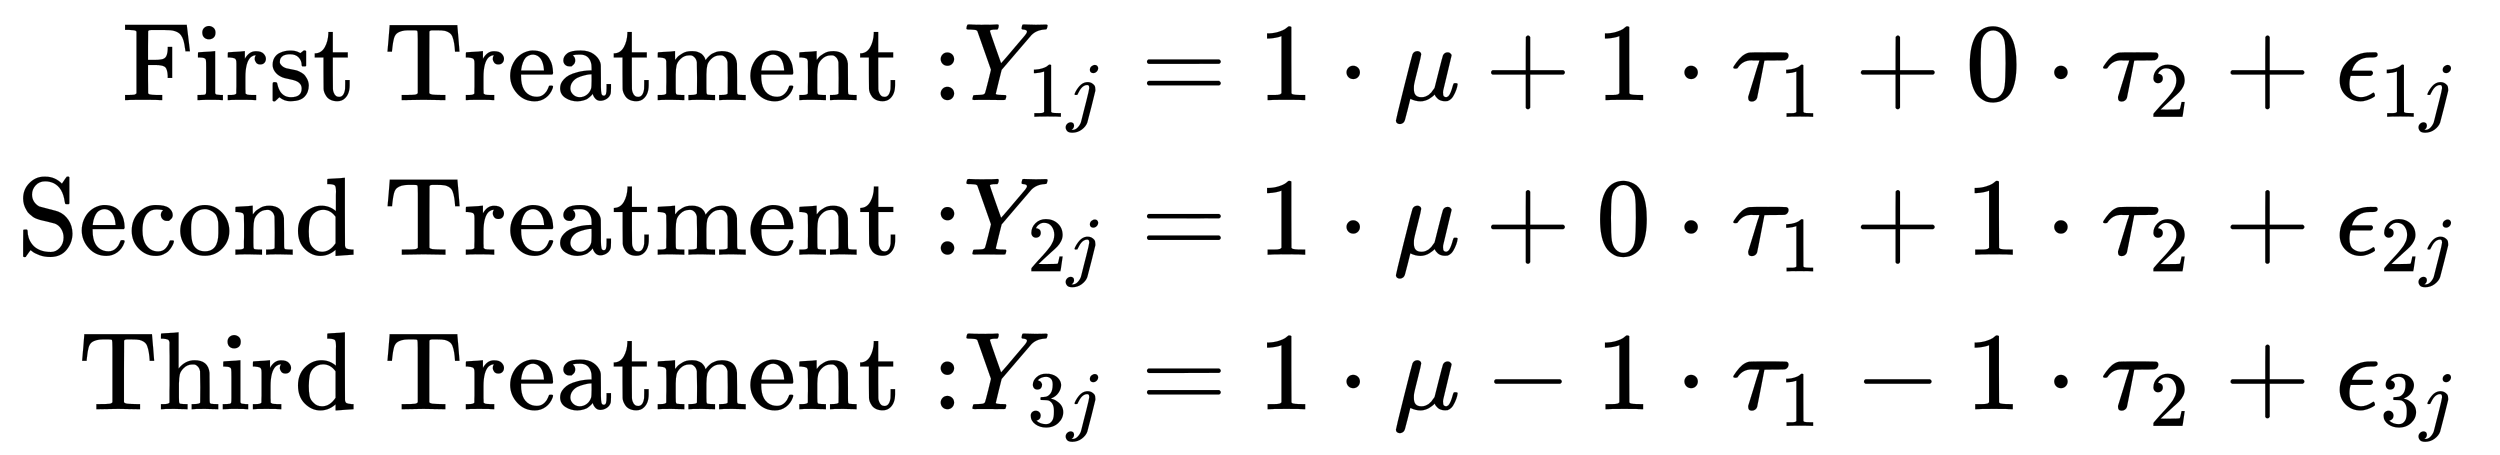 <svg xmlns="http://www.w3.org/2000/svg" role="img" aria-hidden="true" style="margin-right: -0.38ex;vertical-align: -4.21ex;font-size: 12pt;font-family: Calibri;color: Black;" aria-label="{\displaystyle {\begin{aligned}{\text{First Treatment}}:&amp;{{Y}_{1j}}=1\cdot \mu +1\cdot {{\tau }_{1}}+0\cdot {{\tau }_{2}}+{{\epsilon }_{1j}}\\{\text{Second Treatment}}:&amp;{{Y}_{2j}}=1\cdot \mu +0\cdot {{\tau }_{1}}+1\cdot {{\tau }_{2}}+{{\epsilon }_{2j}}\\{\text{Third Treatment}}:&amp;{{Y}_{3j}}=1\cdot \mu -1\cdot {{\tau }_{1}}-1\cdot {{\tau }_{2}}+{{\epsilon }_{3j}}\end{aligned}}\,\!}" viewBox="0 -2295.6 22565.7 4108.3" focusable="false" width="52.411ex" height="9.542ex" xmlns:xlink="http://www.w3.org/1999/xlink"><defs id="MathJax_SVG_glyphs"><path id="MJMAIN-46" stroke-width="1" d="M 128 619 Q 121 626 117 628 T 101 631 T 58 634 H 25 V 680 H 582 V 676 Q 584 670 596 560 T 610 444 V 440 H 570 V 444 Q 563 493 561 501 Q 555 538 543 563 T 516 601 T 477 622 T 431 631 T 374 633 H 334 H 286 Q 252 633 244 631 T 233 621 Q 232 619 232 490 V 363 H 284 Q 287 363 303 363 T 327 364 T 349 367 T 372 373 T 389 385 Q 407 403 410 459 V 480 H 450 V 200 H 410 V 221 Q 407 276 389 296 Q 381 303 371 307 T 348 313 T 327 316 T 303 317 T 284 317 H 232 V 189 L 233 61 Q 240 54 245 52 T 270 48 T 333 46 H 360 V 0 H 348 Q 324 3 182 3 Q 51 3 36 0 H 25 V 46 H 58 Q 100 47 109 49 T 128 61 V 619 Z" /><path id="MJMAIN-69" stroke-width="1" d="M 69 609 Q 69 637 87 653 T 131 669 Q 154 667 171 652 T 188 609 Q 188 579 171 564 T 129 549 Q 104 549 87 564 T 69 609 Z M 247 0 Q 232 3 143 3 Q 132 3 106 3 T 56 1 L 34 0 H 26 V 46 H 42 Q 70 46 91 49 Q 100 53 102 60 T 104 102 V 205 V 293 Q 104 345 102 359 T 88 378 Q 74 385 41 385 H 30 V 408 Q 30 431 32 431 L 42 432 Q 52 433 70 434 T 106 436 Q 123 437 142 438 T 171 441 T 182 442 H 185 V 62 Q 190 52 197 50 T 232 46 H 255 V 0 H 247 Z" /><path id="MJMAIN-72" stroke-width="1" d="M 36 46 H 50 Q 89 46 97 60 V 68 Q 97 77 97 91 T 98 122 T 98 161 T 98 203 Q 98 234 98 269 T 98 328 L 97 351 Q 94 370 83 376 T 38 385 H 20 V 408 Q 20 431 22 431 L 32 432 Q 42 433 60 434 T 96 436 Q 112 437 131 438 T 160 441 T 171 442 H 174 V 373 Q 213 441 271 441 H 277 Q 322 441 343 419 T 364 373 Q 364 352 351 337 T 313 322 Q 288 322 276 338 T 263 372 Q 263 381 265 388 T 270 400 T 273 405 Q 271 407 250 401 Q 234 393 226 386 Q 179 341 179 207 V 154 Q 179 141 179 127 T 179 101 T 180 81 T 180 66 V 61 Q 181 59 183 57 T 188 54 T 193 51 T 200 49 T 207 48 T 216 47 T 225 47 T 235 46 T 245 46 H 276 V 0 H 267 Q 249 3 140 3 Q 37 3 28 0 H 20 V 46 H 36 Z" /><path id="MJMAIN-73" stroke-width="1" d="M 295 316 Q 295 356 268 385 T 190 414 Q 154 414 128 401 Q 98 382 98 349 Q 97 344 98 336 T 114 312 T 157 287 Q 175 282 201 278 T 245 269 T 277 256 Q 294 248 310 236 T 342 195 T 359 133 Q 359 71 321 31 T 198 -10 H 190 Q 138 -10 94 26 L 86 19 L 77 10 Q 71 4 65 -1 L 54 -11 H 46 H 42 Q 39 -11 33 -5 V 74 V 132 Q 33 153 35 157 T 45 162 H 54 Q 66 162 70 158 T 75 146 T 82 119 T 101 77 Q 136 26 198 26 Q 295 26 295 104 Q 295 133 277 151 Q 257 175 194 187 T 111 210 Q 75 227 54 256 T 33 318 Q 33 357 50 384 T 93 424 T 143 442 T 187 447 H 198 Q 238 447 268 432 L 283 424 L 292 431 Q 302 440 314 448 H 322 H 326 Q 329 448 335 442 V 310 L 329 304 H 301 Q 295 310 295 316 Z" /><path id="MJMAIN-74" stroke-width="1" d="M 27 422 Q 80 426 109 478 T 141 600 V 615 H 181 V 431 H 316 V 385 H 181 V 241 Q 182 116 182 100 T 189 68 Q 203 29 238 29 Q 282 29 292 100 Q 293 108 293 146 V 181 H 333 V 146 V 134 Q 333 57 291 17 Q 264 -10 221 -10 Q 187 -10 162 2 T 124 33 T 105 68 T 98 100 Q 97 107 97 248 V 385 H 18 V 422 H 27 Z" /><path id="MJMAIN-54" stroke-width="1" d="M 36 443 Q 37 448 46 558 T 55 671 V 677 H 666 V 671 Q 667 666 676 556 T 685 443 V 437 H 645 V 443 Q 645 445 642 478 T 631 544 T 610 593 Q 593 614 555 625 Q 534 630 478 630 H 451 H 443 Q 417 630 414 618 Q 413 616 413 339 V 63 Q 420 53 439 50 T 528 46 H 558 V 0 H 545 L 361 3 Q 186 1 177 0 H 164 V 46 H 194 Q 264 46 283 49 T 309 63 V 339 V 550 Q 309 620 304 625 T 271 630 H 244 H 224 Q 154 630 119 601 Q 101 585 93 554 T 81 486 T 76 443 V 437 H 36 V 443 Z" /><path id="MJMAIN-65" stroke-width="1" d="M 28 218 Q 28 273 48 318 T 98 391 T 163 433 T 229 448 Q 282 448 320 430 T 378 380 T 406 316 T 415 245 Q 415 238 408 231 H 126 V 216 Q 126 68 226 36 Q 246 30 270 30 Q 312 30 342 62 Q 359 79 369 104 L 379 128 Q 382 131 395 131 H 398 Q 415 131 415 121 Q 415 117 412 108 Q 393 53 349 21 T 250 -11 Q 155 -11 92 58 T 28 218 Z M 333 275 Q 322 403 238 411 H 236 Q 228 411 220 410 T 195 402 T 166 381 T 143 340 T 127 274 V 267 H 333 V 275 Z" /><path id="MJMAIN-61" stroke-width="1" d="M 137 305 T 115 305 T 78 320 T 63 359 Q 63 394 97 421 T 218 448 Q 291 448 336 416 T 396 340 Q 401 326 401 309 T 402 194 V 124 Q 402 76 407 58 T 428 40 Q 443 40 448 56 T 453 109 V 145 H 493 V 106 Q 492 66 490 59 Q 481 29 455 12 T 400 -6 T 353 12 T 329 54 V 58 L 327 55 Q 325 52 322 49 T 314 40 T 302 29 T 287 17 T 269 6 T 247 -2 T 221 -8 T 190 -11 Q 130 -11 82 20 T 34 107 Q 34 128 41 147 T 68 188 T 116 225 T 194 253 T 304 268 H 318 V 290 Q 318 324 312 340 Q 290 411 215 411 Q 197 411 181 410 T 156 406 T 148 403 Q 170 388 170 359 Q 170 334 154 320 Z M 126 106 Q 126 75 150 51 T 209 26 Q 247 26 276 49 T 315 109 Q 317 116 318 175 Q 318 233 317 233 Q 309 233 296 232 T 251 223 T 193 203 T 147 166 T 126 106 Z" /><path id="MJMAIN-6D" stroke-width="1" d="M 41 46 H 55 Q 94 46 102 60 V 68 Q 102 77 102 91 T 102 122 T 103 161 T 103 203 Q 103 234 103 269 T 102 328 V 351 Q 99 370 88 376 T 43 385 H 25 V 408 Q 25 431 27 431 L 37 432 Q 47 433 65 434 T 102 436 Q 119 437 138 438 T 167 441 T 178 442 H 181 V 402 Q 181 364 182 364 T 187 369 T 199 384 T 218 402 T 247 421 T 285 437 Q 305 442 336 442 Q 351 442 364 440 T 387 434 T 406 426 T 421 417 T 432 406 T 441 395 T 448 384 T 452 374 T 455 366 L 457 361 L 460 365 Q 463 369 466 373 T 475 384 T 488 397 T 503 410 T 523 422 T 546 432 T 572 439 T 603 442 Q 729 442 740 329 Q 741 322 741 190 V 104 Q 741 66 743 59 T 754 49 Q 775 46 803 46 H 819 V 0 H 811 L 788 1 Q 764 2 737 2 T 699 3 Q 596 3 587 0 H 579 V 46 H 595 Q 656 46 656 62 Q 657 64 657 200 Q 656 335 655 343 Q 649 371 635 385 T 611 402 T 585 404 Q 540 404 506 370 Q 479 343 472 315 T 464 232 V 168 V 108 Q 464 78 465 68 T 468 55 T 477 49 Q 498 46 526 46 H 542 V 0 H 534 L 510 1 Q 487 2 460 2 T 422 3 Q 319 3 310 0 H 302 V 46 H 318 Q 379 46 379 62 Q 380 64 380 200 Q 379 335 378 343 Q 372 371 358 385 T 334 402 T 308 404 Q 263 404 229 370 Q 202 343 195 315 T 187 232 V 168 V 108 Q 187 78 188 68 T 191 55 T 200 49 Q 221 46 249 46 H 265 V 0 H 257 L 234 1 Q 210 2 183 2 T 145 3 Q 42 3 33 0 H 25 V 46 H 41 Z" /><path id="MJMAIN-6E" stroke-width="1" d="M 41 46 H 55 Q 94 46 102 60 V 68 Q 102 77 102 91 T 102 122 T 103 161 T 103 203 Q 103 234 103 269 T 102 328 V 351 Q 99 370 88 376 T 43 385 H 25 V 408 Q 25 431 27 431 L 37 432 Q 47 433 65 434 T 102 436 Q 119 437 138 438 T 167 441 T 178 442 H 181 V 402 Q 181 364 182 364 T 187 369 T 199 384 T 218 402 T 247 421 T 285 437 Q 305 442 336 442 Q 450 438 463 329 Q 464 322 464 190 V 104 Q 464 66 466 59 T 477 49 Q 498 46 526 46 H 542 V 0 H 534 L 510 1 Q 487 2 460 2 T 422 3 Q 319 3 310 0 H 302 V 46 H 318 Q 379 46 379 62 Q 380 64 380 200 Q 379 335 378 343 Q 372 371 358 385 T 334 402 T 308 404 Q 263 404 229 370 Q 202 343 195 315 T 187 232 V 168 V 108 Q 187 78 188 68 T 191 55 T 200 49 Q 221 46 249 46 H 265 V 0 H 257 L 234 1 Q 210 2 183 2 T 145 3 Q 42 3 33 0 H 25 V 46 H 41 Z" /><path id="MJMAIN-3A" stroke-width="1" d="M 78 370 Q 78 394 95 412 T 138 430 Q 162 430 180 414 T 199 371 Q 199 346 182 328 T 139 310 T 96 327 T 78 370 Z M 78 60 Q 78 84 95 102 T 138 120 Q 162 120 180 104 T 199 61 Q 199 36 182 18 T 139 0 T 96 17 T 78 60 Z" /><path id="MJMATHI-59" stroke-width="1" d="M 66 637 Q 54 637 49 637 T 39 638 T 32 641 T 30 647 T 33 664 T 42 682 Q 44 683 56 683 Q 104 680 165 680 Q 288 680 306 683 H 316 Q 322 677 322 674 T 320 656 Q 316 643 310 637 H 298 Q 242 637 242 624 Q 242 619 292 477 T 343 333 L 346 336 Q 350 340 358 349 T 379 373 T 411 410 T 454 461 Q 546 568 561 587 T 577 618 Q 577 634 545 637 Q 528 637 528 647 Q 528 649 530 661 Q 533 676 535 679 T 549 683 Q 551 683 578 682 T 657 680 Q 684 680 713 681 T 746 682 Q 763 682 763 673 Q 763 669 760 657 T 755 643 Q 753 637 734 637 Q 662 632 617 587 Q 608 578 477 424 L 348 273 L 322 169 Q 295 62 295 57 Q 295 46 363 46 Q 379 46 384 45 T 390 35 Q 390 33 388 23 Q 384 6 382 4 T 366 1 Q 361 1 324 1 T 232 2 Q 170 2 138 2 T 102 1 Q 84 1 84 9 Q 84 14 87 24 Q 88 27 89 30 T 90 35 T 91 39 T 93 42 T 96 44 T 101 45 T 107 45 T 116 46 T 129 46 Q 168 47 180 50 T 198 63 Q 201 68 227 171 L 252 274 L 129 623 Q 128 624 127 625 T 125 627 T 122 629 T 118 631 T 113 633 T 105 634 T 96 635 T 83 636 T 66 637 Z" /><path id="MJMAIN-31" stroke-width="1" d="M 213 578 L 200 573 Q 186 568 160 563 T 102 556 H 83 V 602 H 102 Q 149 604 189 617 T 245 641 T 273 663 Q 275 666 285 666 Q 294 666 302 660 V 361 L 303 61 Q 310 54 315 52 T 339 48 T 401 46 H 427 V 0 H 416 Q 395 3 257 3 Q 121 3 100 0 H 88 V 46 H 114 Q 136 46 152 46 T 177 47 T 193 50 T 201 52 T 207 57 T 213 61 V 578 Z" /><path id="MJMATHI-6A" stroke-width="1" d="M 297 596 Q 297 627 318 644 T 361 661 Q 378 661 389 651 T 403 623 Q 403 595 384 576 T 340 557 Q 322 557 310 567 T 297 596 Z M 288 376 Q 288 405 262 405 Q 240 405 220 393 T 185 362 T 161 325 T 144 293 L 137 279 Q 135 278 121 278 H 107 Q 101 284 101 286 T 105 299 Q 126 348 164 391 T 252 441 Q 253 441 260 441 T 272 442 Q 296 441 316 432 Q 341 418 354 401 T 367 348 V 332 L 318 133 Q 267 -67 264 -75 Q 246 -125 194 -164 T 75 -204 Q 25 -204 7 -183 T -12 -137 Q -12 -110 7 -91 T 53 -71 Q 70 -71 82 -81 T 95 -112 Q 95 -148 63 -167 Q 69 -168 77 -168 Q 111 -168 139 -140 T 182 -74 L 193 -32 Q 204 11 219 72 T 251 197 T 278 308 T 289 365 Q 289 372 288 376 Z" /><path id="MJMAIN-3D" stroke-width="1" d="M 56 347 Q 56 360 70 367 H 707 Q 722 359 722 347 Q 722 336 708 328 L 390 327 H 72 Q 56 332 56 347 Z M 56 153 Q 56 168 72 173 H 708 Q 722 163 722 153 Q 722 140 707 133 H 70 Q 56 140 56 153 Z" /><path id="MJMAIN-22C5" stroke-width="1" d="M 78 250 Q 78 274 95 292 T 138 310 Q 162 310 180 294 T 199 251 Q 199 226 182 208 T 139 190 T 96 207 T 78 250 Z" /><path id="MJMATHI-3BC" stroke-width="1" d="M 58 -216 Q 44 -216 34 -208 T 23 -186 Q 23 -176 96 116 T 173 414 Q 186 442 219 442 Q 231 441 239 435 T 249 423 T 251 413 Q 251 401 220 279 T 187 142 Q 185 131 185 107 V 99 Q 185 26 252 26 Q 261 26 270 27 T 287 31 T 302 38 T 315 45 T 327 55 T 338 65 T 348 77 T 356 88 T 365 100 L 372 110 L 408 253 Q 444 395 448 404 Q 461 431 491 431 Q 504 431 512 424 T 523 412 T 525 402 L 449 84 Q 448 79 448 68 Q 448 43 455 35 T 476 26 Q 485 27 496 35 Q 517 55 537 131 Q 543 151 547 152 Q 549 153 557 153 H 561 Q 580 153 580 144 Q 580 138 575 117 T 555 63 T 523 13 Q 510 0 491 -8 Q 483 -10 467 -10 Q 446 -10 429 -4 T 402 11 T 385 29 T 376 44 T 374 51 L 368 45 Q 362 39 350 30 T 324 12 T 288 -4 T 246 -11 Q 199 -11 153 12 L 129 -85 Q 108 -167 104 -180 T 92 -202 Q 76 -216 58 -216 Z" /><path id="MJMAIN-2B" stroke-width="1" d="M 56 237 T 56 250 T 70 270 H 369 V 420 L 370 570 Q 380 583 389 583 Q 402 583 409 568 V 270 H 707 Q 722 262 722 250 T 707 230 H 409 V -68 Q 401 -82 391 -82 H 389 H 387 Q 375 -82 369 -68 V 230 H 70 Q 56 237 56 250 Z" /><path id="MJMATHI-3C4" stroke-width="1" d="M 39 284 Q 18 284 18 294 Q 18 301 45 338 T 99 398 Q 134 425 164 429 Q 170 431 332 431 Q 492 431 497 429 Q 517 424 517 402 Q 517 388 508 376 T 485 360 Q 479 358 389 358 T 299 356 Q 298 355 283 274 T 251 109 T 233 20 Q 228 5 215 -4 T 186 -13 Q 153 -13 153 20 V 30 L 203 192 Q 214 228 227 272 T 248 336 L 254 357 Q 254 358 208 358 Q 206 358 197 358 T 183 359 Q 105 359 61 295 Q 56 287 53 286 T 39 284 Z" /><path id="MJMAIN-30" stroke-width="1" d="M 96 585 Q 152 666 249 666 Q 297 666 345 640 T 423 548 Q 460 465 460 320 Q 460 165 417 83 Q 397 41 362 16 T 301 -15 T 250 -22 Q 224 -22 198 -16 T 137 16 T 82 83 Q 39 165 39 320 Q 39 494 96 585 Z M 321 597 Q 291 629 250 629 Q 208 629 178 597 Q 153 571 145 525 T 137 333 Q 137 175 145 125 T 181 46 Q 209 16 250 16 Q 290 16 318 46 Q 347 76 354 130 T 362 333 Q 362 478 354 524 T 321 597 Z" /><path id="MJMAIN-32" stroke-width="1" d="M 109 429 Q 82 429 66 447 T 50 491 Q 50 562 103 614 T 235 666 Q 326 666 387 610 T 449 465 Q 449 422 429 383 T 381 315 T 301 241 Q 265 210 201 149 L 142 93 L 218 92 Q 375 92 385 97 Q 392 99 409 186 V 189 H 449 V 186 Q 448 183 436 95 T 421 3 V 0 H 50 V 19 V 31 Q 50 38 56 46 T 86 81 Q 115 113 136 137 Q 145 147 170 174 T 204 211 T 233 244 T 261 278 T 284 308 T 305 340 T 320 369 T 333 401 T 340 431 T 343 464 Q 343 527 309 573 T 212 619 Q 179 619 154 602 T 119 569 T 109 550 Q 109 549 114 549 Q 132 549 151 535 T 170 489 Q 170 464 154 447 T 109 429 Z" /><path id="MJMATHI-3F5" stroke-width="1" d="M 227 -11 Q 149 -11 95 41 T 40 174 Q 40 262 87 322 Q 121 367 173 396 T 287 430 Q 289 431 329 431 H 367 Q 382 426 382 411 Q 382 385 341 385 H 325 H 312 Q 191 385 154 277 L 150 265 H 327 Q 340 256 340 246 Q 340 228 320 219 H 138 V 217 Q 128 187 128 143 Q 128 77 160 52 T 231 26 Q 258 26 284 36 T 326 57 T 343 68 Q 350 68 354 58 T 358 39 Q 358 36 357 35 Q 354 31 337 21 T 289 0 T 227 -11 Z" /><path id="MJMAIN-53" stroke-width="1" d="M 55 507 Q 55 590 112 647 T 243 704 H 257 Q 342 704 405 641 L 426 672 Q 431 679 436 687 T 446 700 L 449 704 Q 450 704 453 704 T 459 705 H 463 Q 466 705 472 699 V 462 L 466 456 H 448 Q 437 456 435 459 T 430 479 Q 413 605 329 646 Q 292 662 254 662 Q 201 662 168 626 T 135 542 Q 135 508 152 480 T 200 435 Q 210 431 286 412 T 370 389 Q 427 367 463 314 T 500 191 Q 500 110 448 45 T 301 -21 Q 245 -21 201 -4 T 140 27 L 122 41 Q 118 36 107 21 T 87 -7 T 78 -21 Q 76 -22 68 -22 H 64 Q 61 -22 55 -16 V 101 Q 55 220 56 222 Q 58 227 76 227 H 89 Q 95 221 95 214 Q 95 182 105 151 T 139 90 T 205 42 T 305 24 Q 352 24 386 62 T 420 155 Q 420 198 398 233 T 340 281 Q 284 295 266 300 Q 261 301 239 306 T 206 314 T 174 325 T 141 343 T 112 367 T 85 402 Q 55 451 55 507 Z" /><path id="MJMAIN-63" stroke-width="1" d="M 370 305 T 349 305 T 313 320 T 297 358 Q 297 381 312 396 Q 317 401 317 402 T 307 404 Q 281 408 258 408 Q 209 408 178 376 Q 131 329 131 219 Q 131 137 162 90 Q 203 29 272 29 Q 313 29 338 55 T 374 117 Q 376 125 379 127 T 395 129 H 409 Q 415 123 415 120 Q 415 116 411 104 T 395 71 T 366 33 T 318 2 T 249 -11 Q 163 -11 99 53 T 34 214 Q 34 318 99 383 T 250 448 T 370 421 T 404 357 Q 404 334 387 320 Z" /><path id="MJMAIN-6F" stroke-width="1" d="M 28 214 Q 28 309 93 378 T 250 448 Q 340 448 405 380 T 471 215 Q 471 120 407 55 T 250 -10 Q 153 -10 91 57 T 28 214 Z M 250 30 Q 372 30 372 193 V 225 V 250 Q 372 272 371 288 T 364 326 T 348 362 T 317 390 T 268 410 Q 263 411 252 411 Q 222 411 195 399 Q 152 377 139 338 T 126 246 V 226 Q 126 130 145 91 Q 177 30 250 30 Z" /><path id="MJMAIN-64" stroke-width="1" d="M 376 495 Q 376 511 376 535 T 377 568 Q 377 613 367 624 T 316 637 H 298 V 660 Q 298 683 300 683 L 310 684 Q 320 685 339 686 T 376 688 Q 393 689 413 690 T 443 693 T 454 694 H 457 V 390 Q 457 84 458 81 Q 461 61 472 55 T 517 46 H 535 V 0 Q 533 0 459 -5 T 380 -11 H 373 V 44 L 365 37 Q 307 -11 235 -11 Q 158 -11 96 50 T 34 215 Q 34 315 97 378 T 244 442 Q 319 442 376 393 V 495 Z M 373 342 Q 328 405 260 405 Q 211 405 173 369 Q 146 341 139 305 T 131 211 Q 131 155 138 120 T 173 59 Q 203 26 251 26 Q 322 26 373 103 V 342 Z" /><path id="MJMAIN-68" stroke-width="1" d="M 41 46 H 55 Q 94 46 102 60 V 68 Q 102 77 102 91 T 102 124 T 102 167 T 103 217 T 103 272 T 103 329 Q 103 366 103 407 T 103 482 T 102 542 T 102 586 T 102 603 Q 99 622 88 628 T 43 637 H 25 V 660 Q 25 683 27 683 L 37 684 Q 47 685 66 686 T 103 688 Q 120 689 140 690 T 170 693 T 181 694 H 184 V 367 Q 244 442 328 442 Q 451 442 463 329 Q 464 322 464 190 V 104 Q 464 66 466 59 T 477 49 Q 498 46 526 46 H 542 V 0 H 534 L 510 1 Q 487 2 460 2 T 422 3 Q 319 3 310 0 H 302 V 46 H 318 Q 379 46 379 62 Q 380 64 380 200 Q 379 335 378 343 Q 372 371 358 385 T 334 402 T 308 404 Q 263 404 229 370 Q 202 343 195 315 T 187 232 V 168 V 108 Q 187 78 188 68 T 191 55 T 200 49 Q 221 46 249 46 H 265 V 0 H 257 L 234 1 Q 210 2 183 2 T 145 3 Q 42 3 33 0 H 25 V 46 H 41 Z" /><path id="MJMAIN-33" stroke-width="1" d="M 127 463 Q 100 463 85 480 T 69 524 Q 69 579 117 622 T 233 665 Q 268 665 277 664 Q 351 652 390 611 T 430 522 Q 430 470 396 421 T 302 350 L 299 348 Q 299 347 308 345 T 337 336 T 375 315 Q 457 262 457 175 Q 457 96 395 37 T 238 -22 Q 158 -22 100 21 T 42 130 Q 42 158 60 175 T 105 193 Q 133 193 151 175 T 169 130 Q 169 119 166 110 T 159 94 T 148 82 T 136 74 T 126 70 T 118 67 L 114 66 Q 165 21 238 21 Q 293 21 321 74 Q 338 107 338 175 V 195 Q 338 290 274 322 Q 259 328 213 329 L 171 330 L 168 332 Q 166 335 166 348 Q 166 366 174 366 Q 202 366 232 371 Q 266 376 294 413 T 322 525 V 533 Q 322 590 287 612 Q 265 626 240 626 Q 208 626 181 615 T 143 592 T 132 580 H 135 Q 138 579 143 578 T 153 573 T 165 566 T 175 555 T 183 540 T 186 520 Q 186 498 172 481 T 127 463 Z" /><path id="MJMAIN-2212" stroke-width="1" d="M 84 237 T 84 250 T 98 270 H 679 Q 694 262 694 250 T 679 230 H 98 Q 84 237 84 250 Z" /></defs><g fill="currentColor" stroke="currentColor" stroke-width="0" transform="matrix(1 0 0 -1 0 0)"><g transform="translate(167)"><g transform="translate(-13)"><g transform="translate(950 1392)"><use xmlns:NS2="http://www.w3.org/1999/xlink" NS2:href="#MJMAIN-46" /><use x="653" y="0" xmlns:NS3="http://www.w3.org/1999/xlink" NS3:href="#MJMAIN-69" /><use x="932" y="0" xmlns:NS4="http://www.w3.org/1999/xlink" NS4:href="#MJMAIN-72" /><use x="1324" y="0" xmlns:NS5="http://www.w3.org/1999/xlink" NS5:href="#MJMAIN-73" /><use x="1719" y="0" xmlns:NS6="http://www.w3.org/1999/xlink" NS6:href="#MJMAIN-74" /><use x="2358" y="0" xmlns:NS7="http://www.w3.org/1999/xlink" NS7:href="#MJMAIN-54" /><use x="3081" y="0" xmlns:NS8="http://www.w3.org/1999/xlink" NS8:href="#MJMAIN-72" /><use x="3473" y="0" xmlns:NS9="http://www.w3.org/1999/xlink" NS9:href="#MJMAIN-65" /><use x="3918" y="0" xmlns:NS10="http://www.w3.org/1999/xlink" NS10:href="#MJMAIN-61" /><use x="4418" y="0" xmlns:NS11="http://www.w3.org/1999/xlink" NS11:href="#MJMAIN-74" /><use x="4808" y="0" xmlns:NS12="http://www.w3.org/1999/xlink" NS12:href="#MJMAIN-6D" /><use x="5641" y="0" xmlns:NS13="http://www.w3.org/1999/xlink" NS13:href="#MJMAIN-65" /><use x="6086" y="0" xmlns:NS14="http://www.w3.org/1999/xlink" NS14:href="#MJMAIN-6E" /><use x="6642" y="0" xmlns:NS15="http://www.w3.org/1999/xlink" NS15:href="#MJMAIN-74" /><use x="7309" y="0" xmlns:NS16="http://www.w3.org/1999/xlink" NS16:href="#MJMAIN-3A" /></g><g transform="translate(0 -3)"><use xmlns:NS17="http://www.w3.org/1999/xlink" NS17:href="#MJMAIN-53" /><use x="556" y="0" xmlns:NS18="http://www.w3.org/1999/xlink" NS18:href="#MJMAIN-65" /><use x="1001" y="0" xmlns:NS19="http://www.w3.org/1999/xlink" NS19:href="#MJMAIN-63" /><use x="1445" y="0" xmlns:NS20="http://www.w3.org/1999/xlink" NS20:href="#MJMAIN-6F" /><use x="1946" y="0" xmlns:NS21="http://www.w3.org/1999/xlink" NS21:href="#MJMAIN-6E" /><use x="2502" y="0" xmlns:NS22="http://www.w3.org/1999/xlink" NS22:href="#MJMAIN-64" /><use x="3309" y="0" xmlns:NS23="http://www.w3.org/1999/xlink" NS23:href="#MJMAIN-54" /><use x="4031" y="0" xmlns:NS24="http://www.w3.org/1999/xlink" NS24:href="#MJMAIN-72" /><use x="4424" y="0" xmlns:NS25="http://www.w3.org/1999/xlink" NS25:href="#MJMAIN-65" /><use x="4868" y="0" xmlns:NS26="http://www.w3.org/1999/xlink" NS26:href="#MJMAIN-61" /><use x="5369" y="0" xmlns:NS27="http://www.w3.org/1999/xlink" NS27:href="#MJMAIN-74" /><use x="5758" y="0" xmlns:NS28="http://www.w3.org/1999/xlink" NS28:href="#MJMAIN-6D" /><use x="6592" y="0" xmlns:NS29="http://www.w3.org/1999/xlink" NS29:href="#MJMAIN-65" /><use x="7036" y="0" xmlns:NS30="http://www.w3.org/1999/xlink" NS30:href="#MJMAIN-6E" /><use x="7593" y="0" xmlns:NS31="http://www.w3.org/1999/xlink" NS31:href="#MJMAIN-74" /><use x="8260" y="0" xmlns:NS32="http://www.w3.org/1999/xlink" NS32:href="#MJMAIN-3A" /></g><g transform="translate(552 -1398)"><use xmlns:NS33="http://www.w3.org/1999/xlink" NS33:href="#MJMAIN-54" /><use x="722" y="0" xmlns:NS34="http://www.w3.org/1999/xlink" NS34:href="#MJMAIN-68" /><use x="1279" y="0" xmlns:NS35="http://www.w3.org/1999/xlink" NS35:href="#MJMAIN-69" /><use x="1557" y="0" xmlns:NS36="http://www.w3.org/1999/xlink" NS36:href="#MJMAIN-72" /><use x="1950" y="0" xmlns:NS37="http://www.w3.org/1999/xlink" NS37:href="#MJMAIN-64" /><use x="2756" y="0" xmlns:NS38="http://www.w3.org/1999/xlink" NS38:href="#MJMAIN-54" /><use x="3479" y="0" xmlns:NS39="http://www.w3.org/1999/xlink" NS39:href="#MJMAIN-72" /><use x="3871" y="0" xmlns:NS40="http://www.w3.org/1999/xlink" NS40:href="#MJMAIN-65" /><use x="4316" y="0" xmlns:NS41="http://www.w3.org/1999/xlink" NS41:href="#MJMAIN-61" /><use x="4816" y="0" xmlns:NS42="http://www.w3.org/1999/xlink" NS42:href="#MJMAIN-74" /><use x="5206" y="0" xmlns:NS43="http://www.w3.org/1999/xlink" NS43:href="#MJMAIN-6D" /><use x="6039" y="0" xmlns:NS44="http://www.w3.org/1999/xlink" NS44:href="#MJMAIN-65" /><use x="6484" y="0" xmlns:NS45="http://www.w3.org/1999/xlink" NS45:href="#MJMAIN-6E" /><use x="7040" y="0" xmlns:NS46="http://www.w3.org/1999/xlink" NS46:href="#MJMAIN-74" /><use x="7707" y="0" xmlns:NS47="http://www.w3.org/1999/xlink" NS47:href="#MJMAIN-3A" /></g></g><g transform="translate(8526)"><g transform="translate(0 1392)"><use x="0" y="0" xmlns:NS48="http://www.w3.org/1999/xlink" NS48:href="#MJMATHI-59" /><g transform="translate(581 -150)"><use transform="scale(0.707)" x="0" y="0" xmlns:NS49="http://www.w3.org/1999/xlink" NS49:href="#MJMAIN-31" /><use transform="scale(0.707)" x="500" y="0" xmlns:NS50="http://www.w3.org/1999/xlink" NS50:href="#MJMATHI-6A" /></g><use x="1604" y="0" xmlns:NS51="http://www.w3.org/1999/xlink" NS51:href="#MJMAIN-3D" /><use x="2661" y="0" xmlns:NS52="http://www.w3.org/1999/xlink" NS52:href="#MJMAIN-31" /><use x="3383" y="0" xmlns:NS53="http://www.w3.org/1999/xlink" NS53:href="#MJMAIN-22C5" /><use x="3884" y="0" xmlns:NS54="http://www.w3.org/1999/xlink" NS54:href="#MJMATHI-3BC" /><use x="4710" y="0" xmlns:NS55="http://www.w3.org/1999/xlink" NS55:href="#MJMAIN-2B" /><use x="5711" y="0" xmlns:NS56="http://www.w3.org/1999/xlink" NS56:href="#MJMAIN-31" /><use x="6433" y="0" xmlns:NS57="http://www.w3.org/1999/xlink" NS57:href="#MJMAIN-22C5" /><g transform="translate(6934)"><use x="0" y="0" xmlns:NS58="http://www.w3.org/1999/xlink" NS58:href="#MJMATHI-3C4" /><use transform="scale(0.707)" x="618" y="-213" xmlns:NS59="http://www.w3.org/1999/xlink" NS59:href="#MJMAIN-31" /></g><use x="8048" y="0" xmlns:NS60="http://www.w3.org/1999/xlink" NS60:href="#MJMAIN-2B" /><use x="9048" y="0" xmlns:NS61="http://www.w3.org/1999/xlink" NS61:href="#MJMAIN-30" /><use x="9771" y="0" xmlns:NS62="http://www.w3.org/1999/xlink" NS62:href="#MJMAIN-22C5" /><g transform="translate(10272)"><use x="0" y="0" xmlns:NS63="http://www.w3.org/1999/xlink" NS63:href="#MJMATHI-3C4" /><use transform="scale(0.707)" x="618" y="-213" xmlns:NS64="http://www.w3.org/1999/xlink" NS64:href="#MJMAIN-32" /></g><use x="11385" y="0" xmlns:NS65="http://www.w3.org/1999/xlink" NS65:href="#MJMAIN-2B" /><g transform="translate(12386)"><use x="0" y="0" xmlns:NS66="http://www.w3.org/1999/xlink" NS66:href="#MJMATHI-3F5" /><g transform="translate(406 -150)"><use transform="scale(0.707)" x="0" y="0" xmlns:NS67="http://www.w3.org/1999/xlink" NS67:href="#MJMAIN-31" /><use transform="scale(0.707)" x="500" y="0" xmlns:NS68="http://www.w3.org/1999/xlink" NS68:href="#MJMATHI-6A" /></g></g></g><g transform="translate(0 -3)"><use x="0" y="0" xmlns:NS69="http://www.w3.org/1999/xlink" NS69:href="#MJMATHI-59" /><g transform="translate(581 -150)"><use transform="scale(0.707)" x="0" y="0" xmlns:NS70="http://www.w3.org/1999/xlink" NS70:href="#MJMAIN-32" /><use transform="scale(0.707)" x="500" y="0" xmlns:NS71="http://www.w3.org/1999/xlink" NS71:href="#MJMATHI-6A" /></g><use x="1604" y="0" xmlns:NS72="http://www.w3.org/1999/xlink" NS72:href="#MJMAIN-3D" /><use x="2661" y="0" xmlns:NS73="http://www.w3.org/1999/xlink" NS73:href="#MJMAIN-31" /><use x="3383" y="0" xmlns:NS74="http://www.w3.org/1999/xlink" NS74:href="#MJMAIN-22C5" /><use x="3884" y="0" xmlns:NS75="http://www.w3.org/1999/xlink" NS75:href="#MJMATHI-3BC" /><use x="4710" y="0" xmlns:NS76="http://www.w3.org/1999/xlink" NS76:href="#MJMAIN-2B" /><use x="5711" y="0" xmlns:NS77="http://www.w3.org/1999/xlink" NS77:href="#MJMAIN-30" /><use x="6433" y="0" xmlns:NS78="http://www.w3.org/1999/xlink" NS78:href="#MJMAIN-22C5" /><g transform="translate(6934)"><use x="0" y="0" xmlns:NS79="http://www.w3.org/1999/xlink" NS79:href="#MJMATHI-3C4" /><use transform="scale(0.707)" x="618" y="-213" xmlns:NS80="http://www.w3.org/1999/xlink" NS80:href="#MJMAIN-31" /></g><use x="8048" y="0" xmlns:NS81="http://www.w3.org/1999/xlink" NS81:href="#MJMAIN-2B" /><use x="9048" y="0" xmlns:NS82="http://www.w3.org/1999/xlink" NS82:href="#MJMAIN-31" /><use x="9771" y="0" xmlns:NS83="http://www.w3.org/1999/xlink" NS83:href="#MJMAIN-22C5" /><g transform="translate(10272)"><use x="0" y="0" xmlns:NS84="http://www.w3.org/1999/xlink" NS84:href="#MJMATHI-3C4" /><use transform="scale(0.707)" x="618" y="-213" xmlns:NS85="http://www.w3.org/1999/xlink" NS85:href="#MJMAIN-32" /></g><use x="11385" y="0" xmlns:NS86="http://www.w3.org/1999/xlink" NS86:href="#MJMAIN-2B" /><g transform="translate(12386)"><use x="0" y="0" xmlns:NS87="http://www.w3.org/1999/xlink" NS87:href="#MJMATHI-3F5" /><g transform="translate(406 -150)"><use transform="scale(0.707)" x="0" y="0" xmlns:NS88="http://www.w3.org/1999/xlink" NS88:href="#MJMAIN-32" /><use transform="scale(0.707)" x="500" y="0" xmlns:NS89="http://www.w3.org/1999/xlink" NS89:href="#MJMATHI-6A" /></g></g></g><g transform="translate(0 -1398)"><use x="0" y="0" xmlns:NS90="http://www.w3.org/1999/xlink" NS90:href="#MJMATHI-59" /><g transform="translate(581 -150)"><use transform="scale(0.707)" x="0" y="0" xmlns:NS91="http://www.w3.org/1999/xlink" NS91:href="#MJMAIN-33" /><use transform="scale(0.707)" x="500" y="0" xmlns:NS92="http://www.w3.org/1999/xlink" NS92:href="#MJMATHI-6A" /></g><use x="1604" y="0" xmlns:NS93="http://www.w3.org/1999/xlink" NS93:href="#MJMAIN-3D" /><use x="2661" y="0" xmlns:NS94="http://www.w3.org/1999/xlink" NS94:href="#MJMAIN-31" /><use x="3383" y="0" xmlns:NS95="http://www.w3.org/1999/xlink" NS95:href="#MJMAIN-22C5" /><use x="3884" y="0" xmlns:NS96="http://www.w3.org/1999/xlink" NS96:href="#MJMATHI-3BC" /><use x="4710" y="0" xmlns:NS97="http://www.w3.org/1999/xlink" NS97:href="#MJMAIN-2212" /><use x="5711" y="0" xmlns:NS98="http://www.w3.org/1999/xlink" NS98:href="#MJMAIN-31" /><use x="6433" y="0" xmlns:NS99="http://www.w3.org/1999/xlink" NS99:href="#MJMAIN-22C5" /><g transform="translate(6934)"><use x="0" y="0" xmlns:NS100="http://www.w3.org/1999/xlink" NS100:href="#MJMATHI-3C4" /><use transform="scale(0.707)" x="618" y="-213" xmlns:NS101="http://www.w3.org/1999/xlink" NS101:href="#MJMAIN-31" /></g><use x="8048" y="0" xmlns:NS102="http://www.w3.org/1999/xlink" NS102:href="#MJMAIN-2212" /><use x="9048" y="0" xmlns:NS103="http://www.w3.org/1999/xlink" NS103:href="#MJMAIN-31" /><use x="9771" y="0" xmlns:NS104="http://www.w3.org/1999/xlink" NS104:href="#MJMAIN-22C5" /><g transform="translate(10272)"><use x="0" y="0" xmlns:NS105="http://www.w3.org/1999/xlink" NS105:href="#MJMATHI-3C4" /><use transform="scale(0.707)" x="618" y="-213" xmlns:NS106="http://www.w3.org/1999/xlink" NS106:href="#MJMAIN-32" /></g><use x="11385" y="0" xmlns:NS107="http://www.w3.org/1999/xlink" NS107:href="#MJMAIN-2B" /><g transform="translate(12386)"><use x="0" y="0" xmlns:NS108="http://www.w3.org/1999/xlink" NS108:href="#MJMATHI-3F5" /><g transform="translate(406 -150)"><use transform="scale(0.707)" x="0" y="0" xmlns:NS109="http://www.w3.org/1999/xlink" NS109:href="#MJMAIN-33" /><use transform="scale(0.707)" x="500" y="0" xmlns:NS110="http://www.w3.org/1999/xlink" NS110:href="#MJMATHI-6A" /></g></g></g></g></g></g></svg>